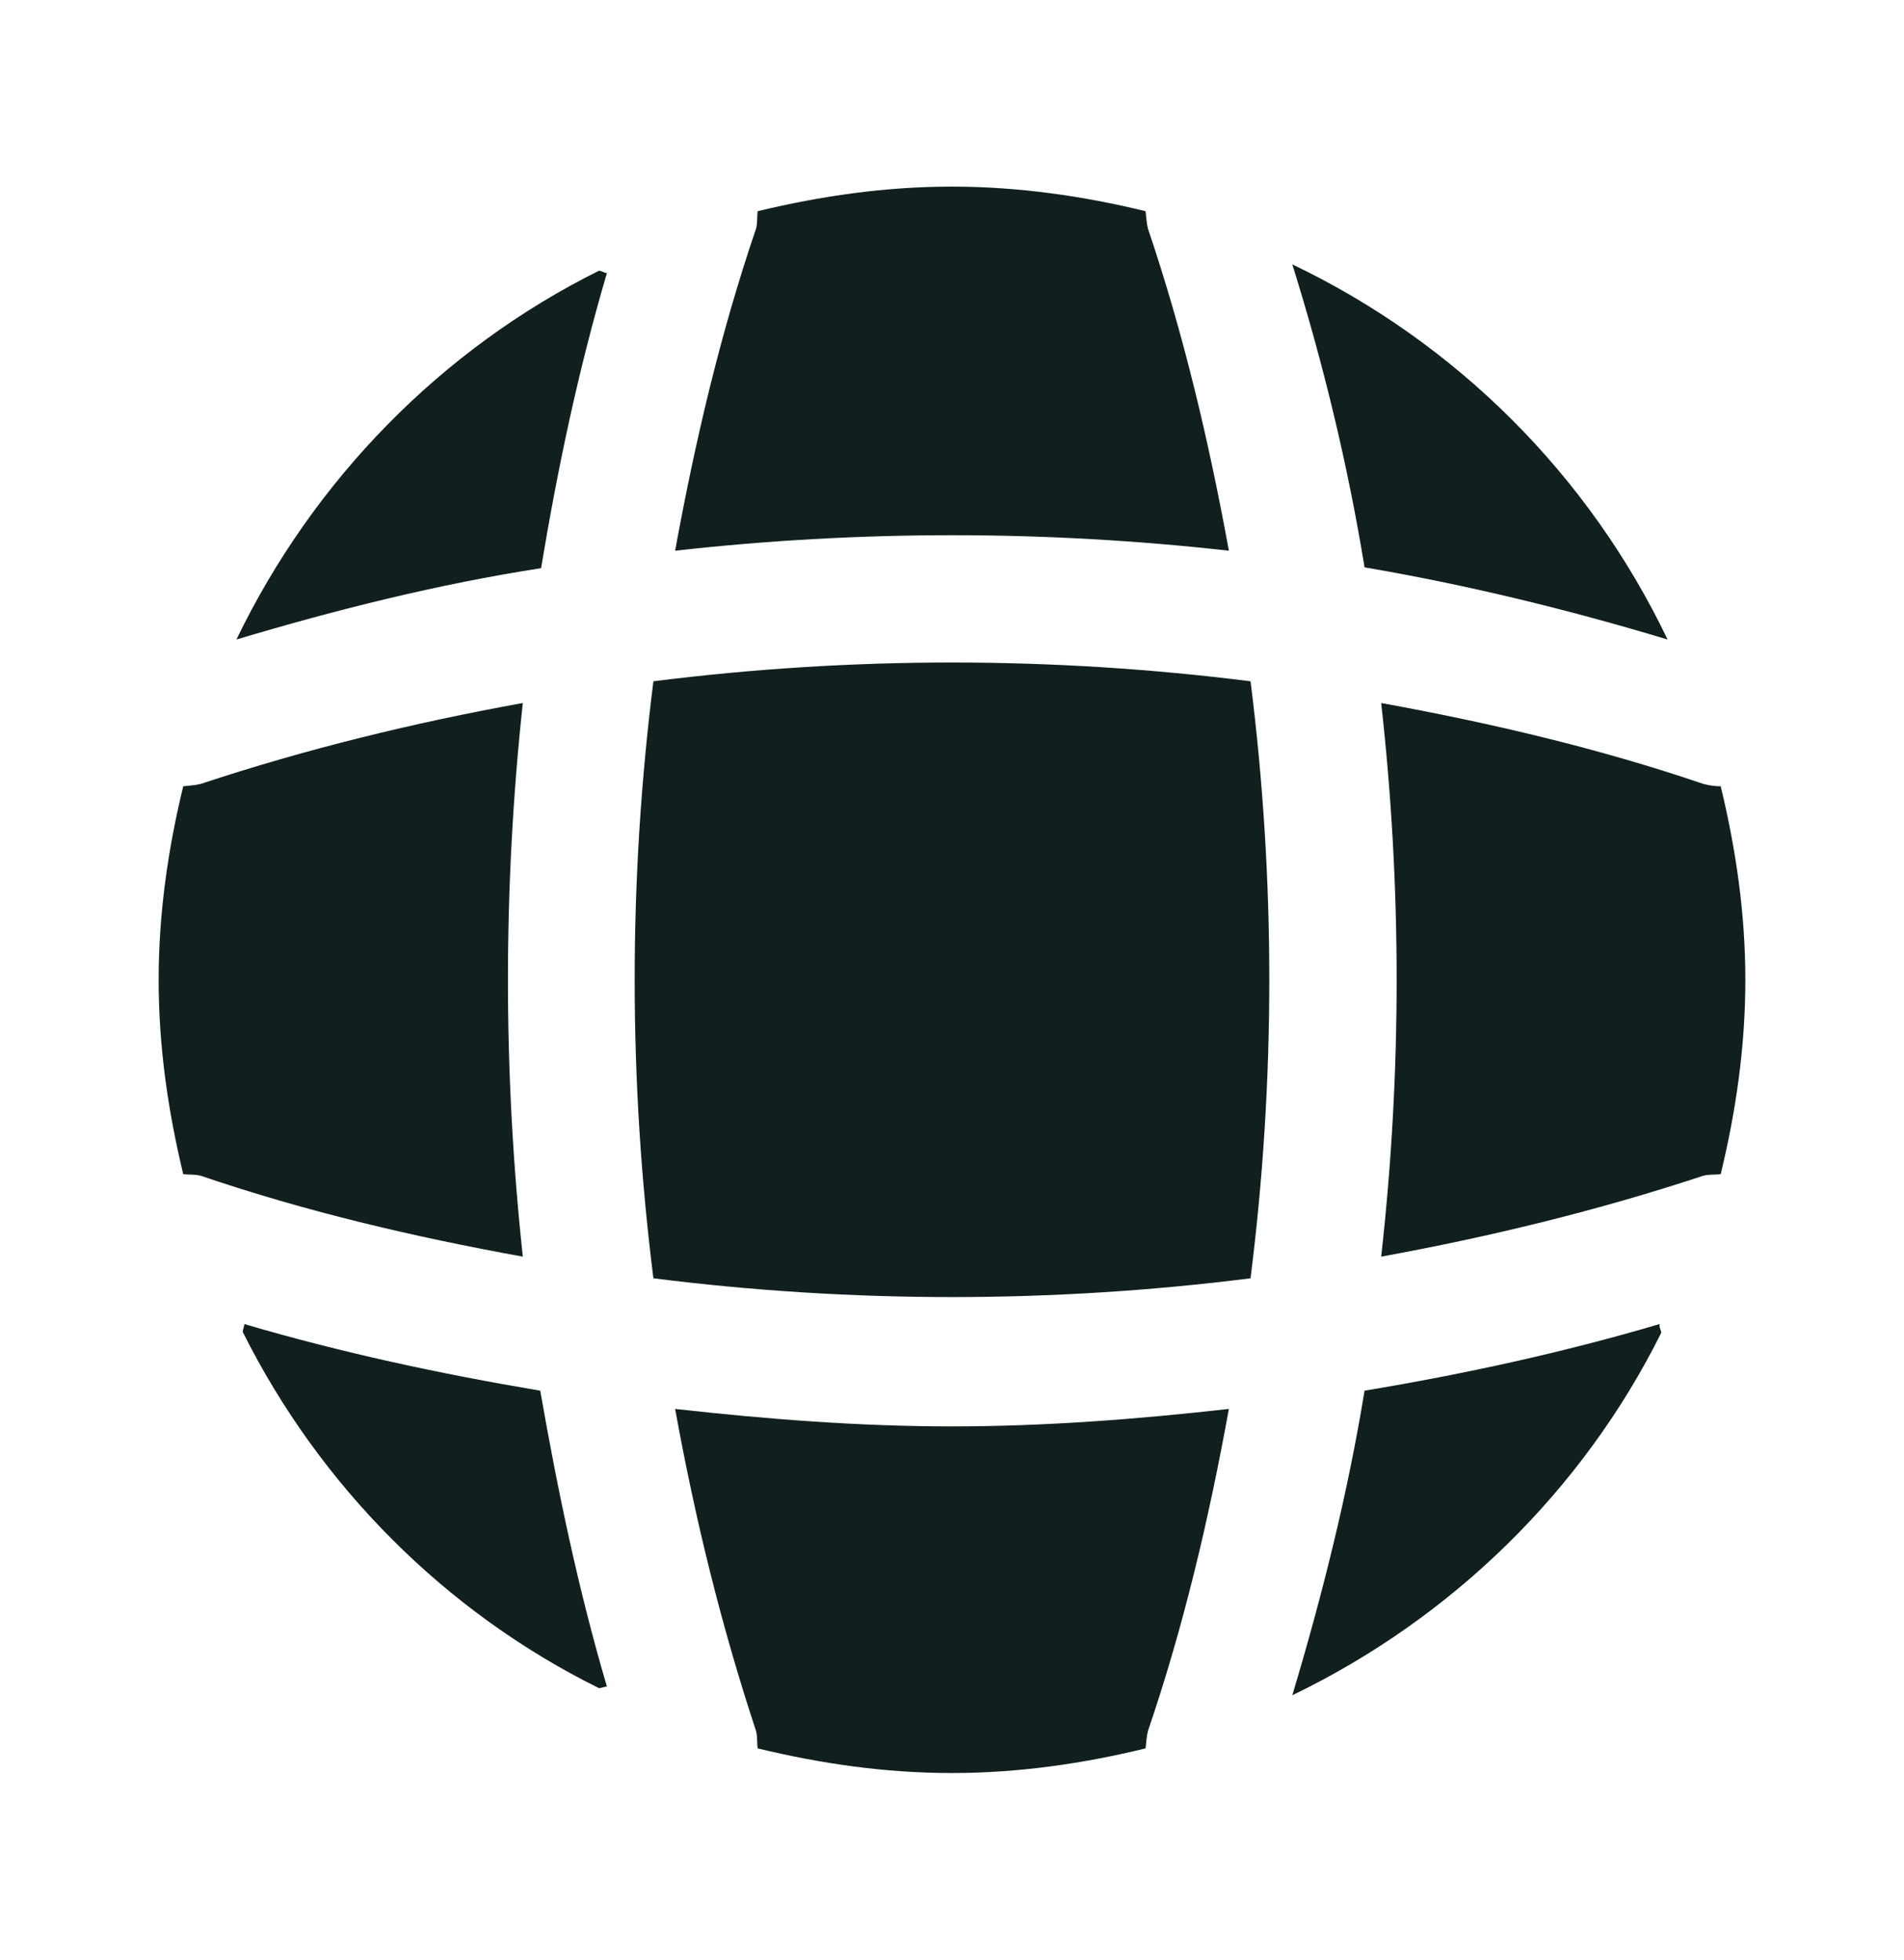 <svg width="34" height="35" viewBox="0 0 34 35" fill="none" xmlns="http://www.w3.org/2000/svg">
<path d="M10.838 30.123C10.795 30.123 10.738 30.151 10.696 30.151C7.947 28.791 5.709 26.538 4.335 23.79C4.335 23.748 4.363 23.691 4.363 23.648C6.092 24.158 7.877 24.541 9.647 24.838C9.959 26.623 10.328 28.394 10.838 30.123Z" fill="#11201F"/>
<path d="M29.665 23.804C28.262 26.623 25.925 28.904 23.077 30.278C23.616 28.479 24.069 26.666 24.367 24.838C26.152 24.541 27.908 24.158 29.637 23.648C29.622 23.705 29.665 23.762 29.665 23.804Z" fill="#11201F"/>
<path d="M29.778 11.422C27.993 10.884 26.194 10.445 24.367 10.133C24.069 8.306 23.63 6.493 23.077 4.722C26.01 6.124 28.376 8.49 29.778 11.422Z" fill="#11201F"/>
<path d="M10.838 4.877C10.328 6.606 9.959 8.362 9.662 10.148C7.834 10.431 6.021 10.884 4.222 11.422C5.596 8.575 7.877 6.237 10.696 4.835C10.738 4.835 10.795 4.877 10.838 4.877Z" fill="#11201F"/>
<path d="M21.944 9.836C18.658 9.467 15.343 9.467 12.056 9.836C12.41 7.895 12.863 5.954 13.501 4.084C13.529 3.971 13.515 3.886 13.529 3.772C14.648 3.503 15.796 3.333 17 3.333C18.19 3.333 19.352 3.503 20.457 3.772C20.471 3.886 20.471 3.971 20.499 4.084C21.137 5.968 21.59 7.895 21.944 9.836Z" fill="#11201F"/>
<path d="M9.336 22.444C7.381 22.09 5.454 21.637 3.584 20.999C3.471 20.971 3.386 20.985 3.272 20.971C3.003 19.852 2.833 18.704 2.833 17.5C2.833 16.31 3.003 15.148 3.272 14.043C3.386 14.029 3.471 14.029 3.584 14.001C5.468 13.377 7.381 12.91 9.336 12.556C8.982 15.842 8.982 19.157 9.336 22.444Z" fill="#11201F"/>
<path d="M31.167 17.5C31.167 18.704 30.997 19.852 30.727 20.971C30.614 20.985 30.529 20.971 30.416 20.999C28.532 21.622 26.605 22.09 24.664 22.444C25.032 19.157 25.032 15.842 24.664 12.556C26.605 12.91 28.546 13.363 30.416 14.001C30.529 14.029 30.614 14.043 30.727 14.043C30.997 15.162 31.167 16.31 31.167 17.5Z" fill="#11201F"/>
<path d="M21.944 25.164C21.59 27.119 21.137 29.046 20.499 30.916C20.471 31.029 20.471 31.114 20.457 31.227C19.352 31.497 18.19 31.667 17 31.667C15.796 31.667 14.648 31.497 13.529 31.227C13.515 31.114 13.529 31.029 13.501 30.916C12.878 29.032 12.41 27.119 12.056 25.164C13.699 25.348 15.343 25.476 17 25.476C18.658 25.476 20.315 25.348 21.944 25.164Z" fill="#11201F"/>
<path d="M22.331 22.831C18.788 23.278 15.212 23.278 11.668 22.831C11.222 19.288 11.222 15.711 11.668 12.168C15.212 11.721 18.788 11.721 22.331 12.168C22.778 15.711 22.778 19.288 22.331 22.831Z" fill="#11201F"/>
</svg>
